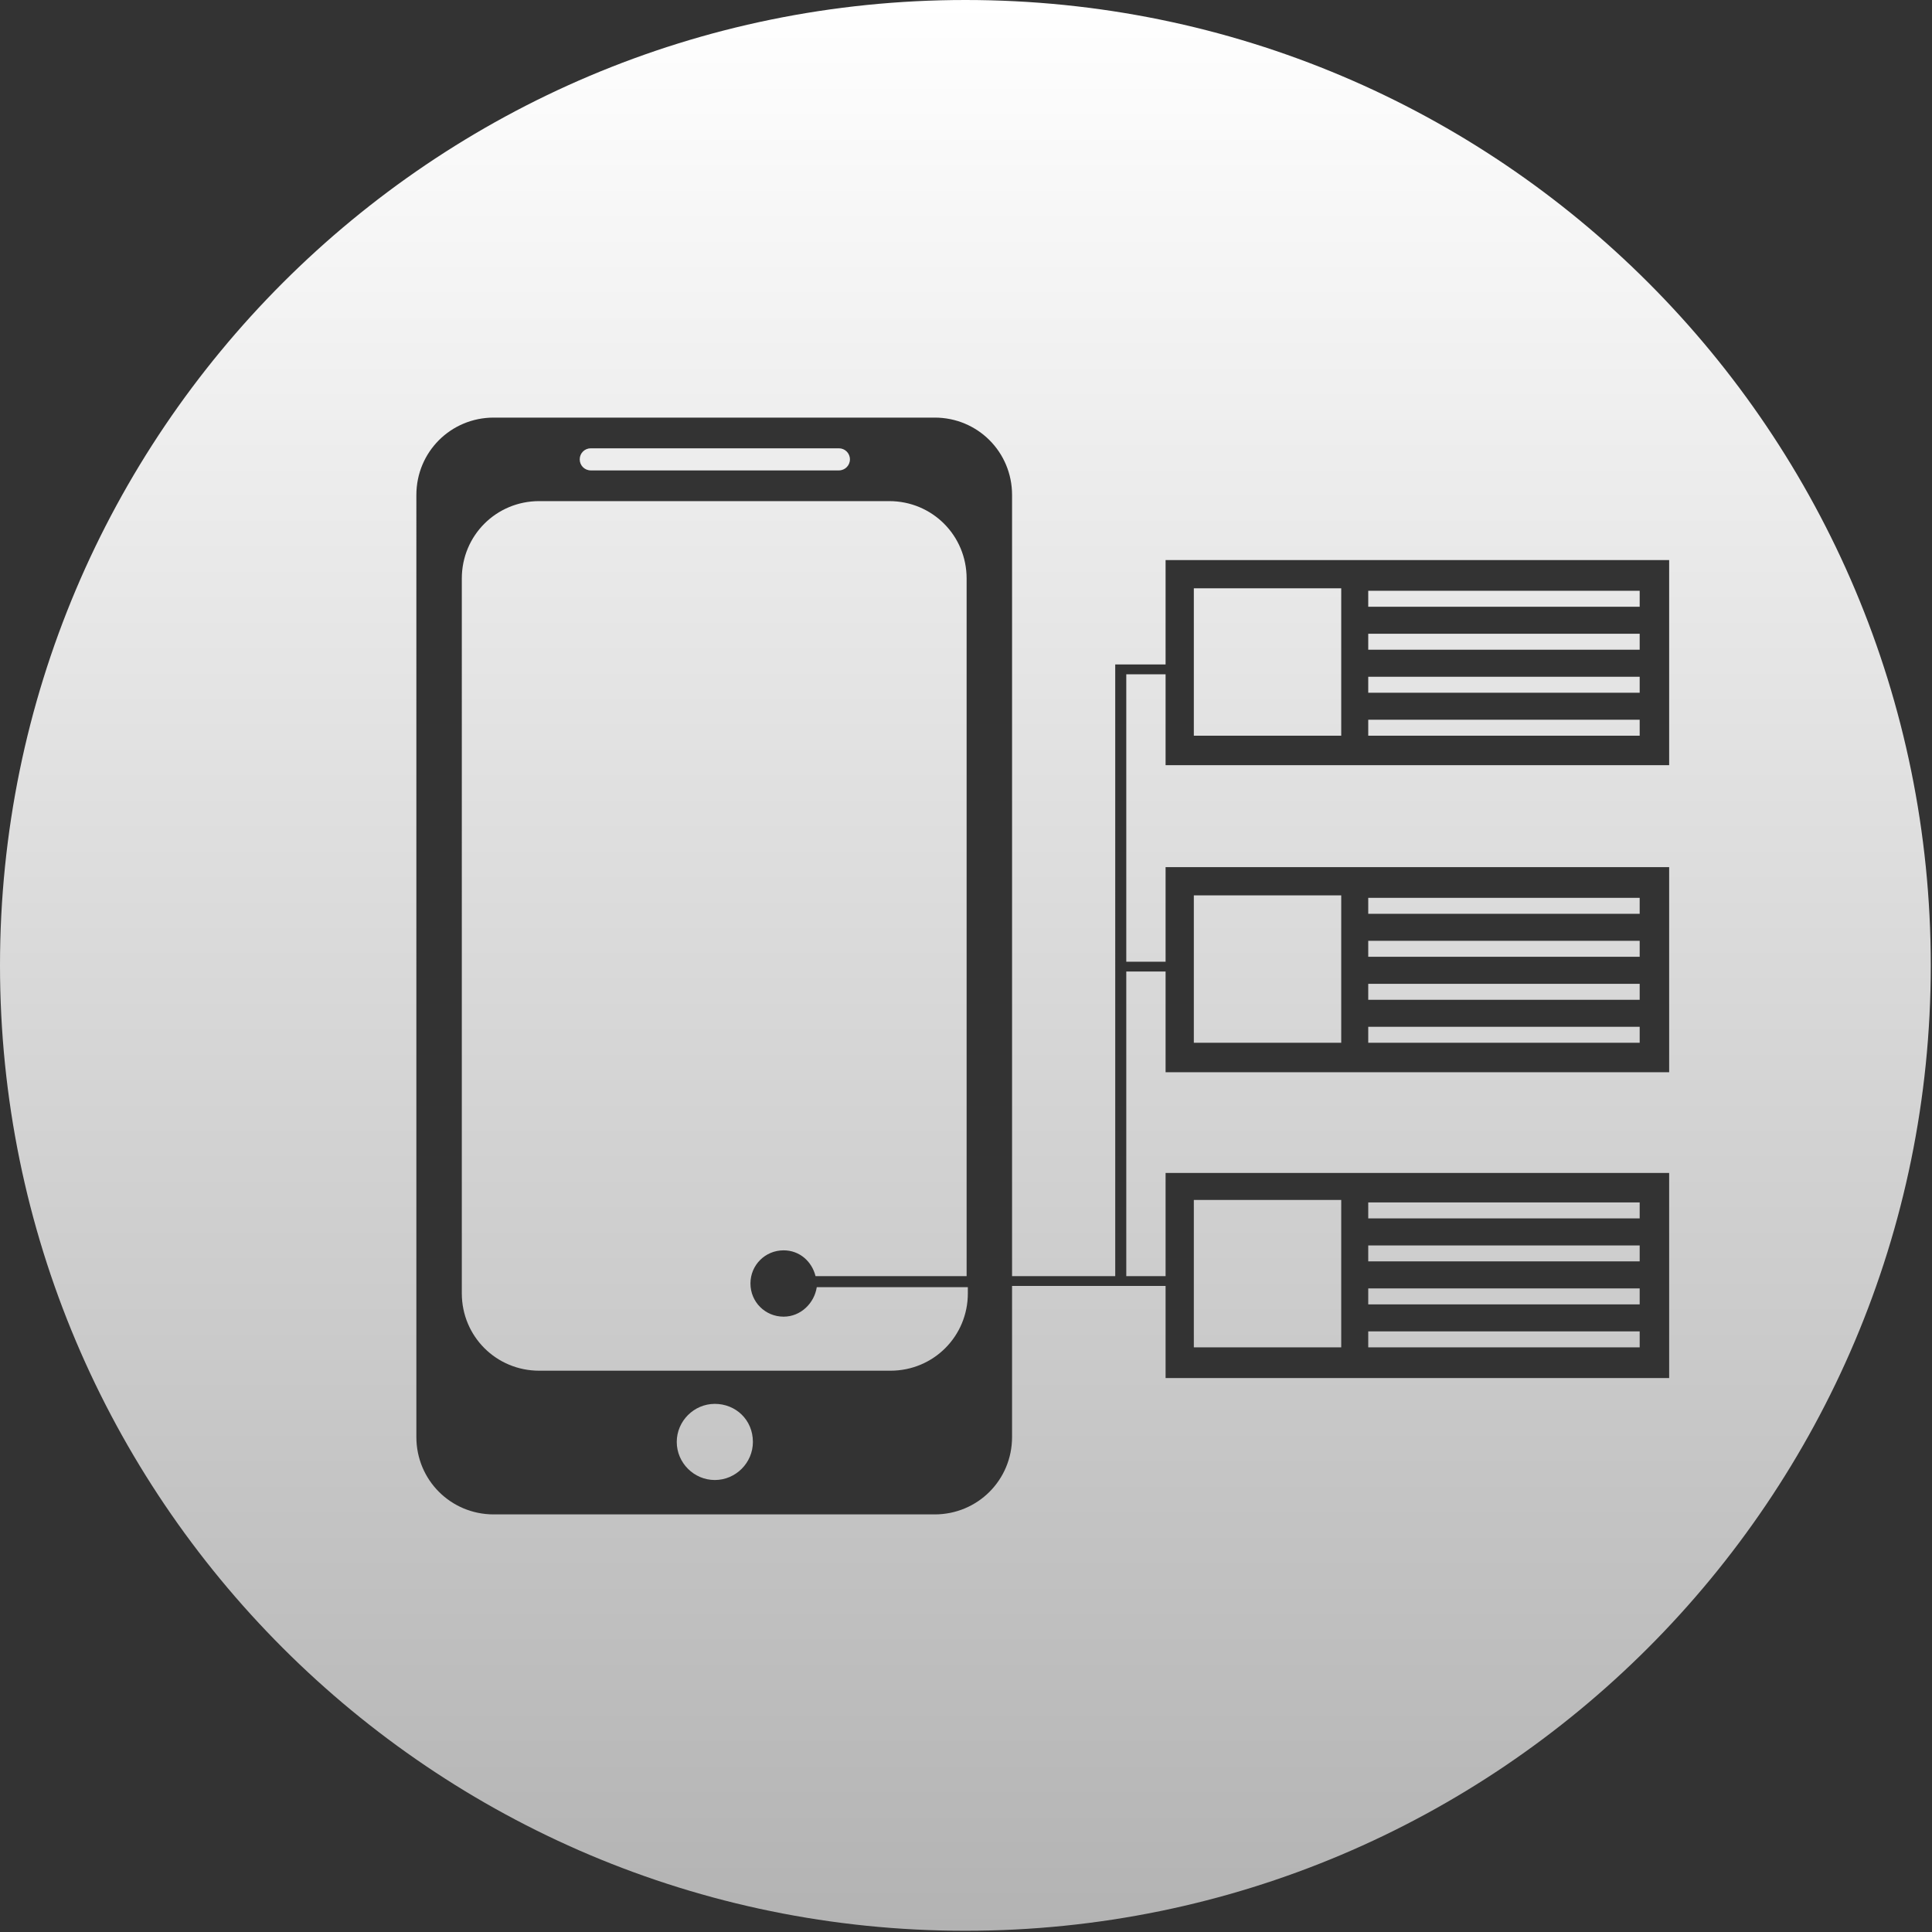 <?xml version="1.0" encoding="utf-8"?>
<!-- Generator: Adobe Illustrator 22.0.0, SVG Export Plug-In . SVG Version: 6.00 Build 0)  -->
<svg version="1.1" id="Ebene_1" xmlns="http://www.w3.org/2000/svg" xmlns:xlink="http://www.w3.org/1999/xlink" x="0px" y="0px"
	 viewBox="0 0 157.3 157.3" style="enable-background:new 0 0 157.3 157.3;" xml:space="preserve">
<rect x="0" y="0" width="157.3" height="157.3" fill="#333333" stroke="none"/>
<style type="text/css">
	.st0{fill:url(#SVGID_1_);}
</style>
<linearGradient id="SVGID_1_" gradientUnits="userSpaceOnUse" x1="78.641" y1="157.282" x2="78.641" y2="6.103516e-05">
	<stop  offset="0" style="stop-color:#B3B3B3"/>
	<stop  offset="1" style="stop-color:#FFFFFF"/>
</linearGradient>
<path class="st0" d="M78.6,0C35.2,0,0,35.2,0,78.6s35.2,78.6,78.6,78.6c43.4,0,78.6-35.2,78.6-78.6S122.1,0,78.6,0z M91.7,54.9v23.4
	h3.2v-7.7h41v16.7h-41v-8.2h-3.2v24.8h3.2v-8.4h41v16.7h-41v-7.5H82.4V117c0,3.5-2.8,6.3-6.3,6.3H40.2c-3.5,0-6.3-2.8-6.3-6.3V40.3
	c0-3.5,2.8-6.3,6.3-6.3h35.9c3.5,0,6.3,2.8,6.3,6.3v63.6h8.4V54.1H91v0h3.9v-8.5h41v16.7h-41v-7.4H91.7z M78.8,104.7v0.6
	c0,3.5-2.8,6.3-6.3,6.3H43.9c-3.5,0-6.3-2.8-6.3-6.3V47.1c0-3.5,2.8-6.3,6.3-6.3h28.5c3.5,0,6.3,2.8,6.3,6.3v56.8H66.4
	c-0.3-1.2-1.3-2.1-2.6-2.1c-1.5,0-2.7,1.2-2.7,2.7c0,1.5,1.2,2.7,2.7,2.7c1.4,0,2.5-1.1,2.7-2.4H78.8z M61.3,117.4
	c0,1.7-1.4,3.1-3.1,3.1c-1.7,0-3.1-1.4-3.1-3.1c0-1.7,1.4-3.1,3.1-3.1C59.9,114.3,61.3,115.6,61.3,117.4z M68.3,38.3H48.1
	c-0.5,0-0.9-0.4-0.9-0.9l0,0c0-0.5,0.4-0.9,0.9-0.9h20.2c0.5,0,0.9,0.4,0.9,0.9l0,0C69.2,37.9,68.8,38.3,68.3,38.3z M109.2,59.9h-12
	v-12h12V59.9z M133.5,59.9h-22.1v-1.3h22.1V59.9z M133.5,56.4h-22.1v-1.3h22.1V56.4z M133.5,52.9h-22.1v-1.3h22.1V52.9z M133.5,49.4
	h-22.1v-1.3h22.1V49.4z M109.2,84.9h-12v-12h12V84.9z M133.5,84.9h-22.1v-1.3h22.1V84.9z M133.5,81.4h-22.1v-1.3h22.1V81.4z
	 M133.5,77.9h-22.1v-1.3h22.1V77.9z M133.5,74.4h-22.1v-1.3h22.1V74.4z M109.2,109.7h-12v-12h12V109.7z M133.5,109.7h-22.1v-1.3
	h22.1V109.7z M133.5,106.2h-22.1v-1.3h22.1V106.2z M133.5,102.7h-22.1v-1.3h22.1V102.7z M133.5,99.2h-22.1v-1.3h22.1V99.2z"/>
</svg>
